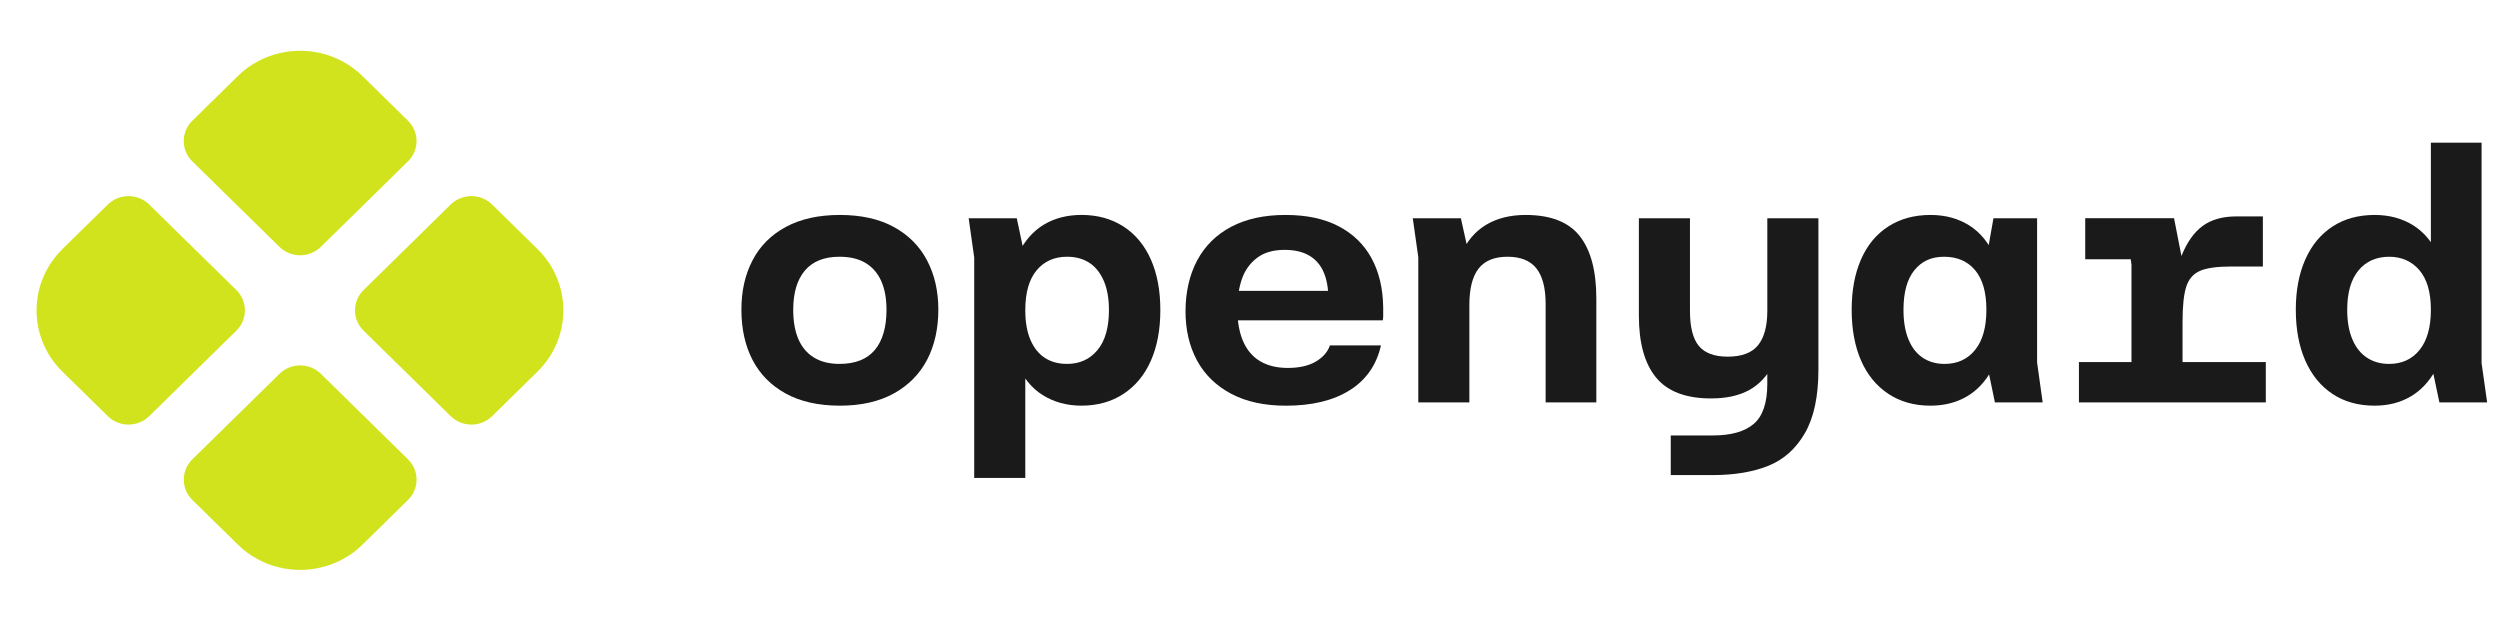 <svg width="145" height="36" viewBox="0 0 145 36" fill="none" xmlns="http://www.w3.org/2000/svg">
<path d="M45.568 22.823C44.716 22.353 44.076 21.703 43.646 20.874C43.217 20.045 43.002 19.076 43.002 17.966C43.002 16.857 43.217 15.93 43.646 15.101C44.076 14.272 44.719 13.626 45.578 13.162C46.437 12.698 47.482 12.467 48.713 12.467C49.944 12.467 50.985 12.699 51.836 13.162C52.688 13.626 53.331 14.272 53.769 15.101C54.205 15.93 54.424 16.884 54.424 17.966C54.424 19.048 54.205 20.045 53.769 20.874C53.332 21.703 52.688 22.353 51.836 22.823C50.985 23.294 49.944 23.529 48.713 23.529C47.482 23.529 46.419 23.294 45.568 22.823ZM50.741 20.295C51.192 19.755 51.417 18.978 51.417 17.967C51.417 17.321 51.317 16.77 51.117 16.313C50.916 15.857 50.616 15.506 50.215 15.26C49.815 15.015 49.306 14.891 48.691 14.891C47.804 14.891 47.135 15.159 46.684 15.691C46.233 16.225 46.007 16.984 46.007 17.966C46.007 18.641 46.107 19.209 46.308 19.673C46.508 20.137 46.809 20.492 47.209 20.737C47.609 20.983 48.103 21.106 48.69 21.106C49.606 21.106 50.29 20.836 50.741 20.295Z" fill="#1A1A1A"/>
<path d="M56.504 14.933L56.182 12.658H58.973L59.467 14.996V27.722H56.504V14.933ZM60.465 22.908C59.813 22.494 59.316 21.875 58.973 21.053C58.629 20.232 58.457 19.209 58.457 17.988V17.482C58.5 16.372 58.704 15.445 59.069 14.7C59.434 13.956 59.928 13.398 60.55 13.025C61.172 12.653 61.899 12.466 62.729 12.466C63.658 12.466 64.471 12.692 65.165 13.14C65.859 13.59 66.388 14.229 66.754 15.058C67.119 15.887 67.3 16.862 67.3 17.986C67.3 19.111 67.118 20.086 66.754 20.915C66.388 21.744 65.859 22.387 65.165 22.843C64.471 23.299 63.658 23.528 62.729 23.528C61.871 23.528 61.115 23.321 60.465 22.906V22.908ZM63.653 20.306C64.096 19.772 64.319 19 64.319 17.988C64.319 17.3 64.214 16.724 64.007 16.261C63.799 15.797 63.517 15.453 63.16 15.228C62.802 15.004 62.379 14.891 61.893 14.891C61.149 14.891 60.558 15.155 60.122 15.681C59.685 16.208 59.467 16.976 59.467 17.988C59.467 18.676 59.566 19.252 59.767 19.715C59.968 20.179 60.247 20.526 60.604 20.758C60.962 20.99 61.391 21.106 61.892 21.106C62.621 21.106 63.208 20.84 63.653 20.306Z" fill="#1A1A1A"/>
<path d="M71.401 22.834C70.528 22.37 69.87 21.728 69.426 20.906C68.983 20.084 68.76 19.133 68.76 18.051C68.76 16.969 68.986 15.944 69.437 15.101C69.888 14.259 70.546 13.609 71.412 13.152C72.278 12.695 73.326 12.467 74.557 12.467C75.788 12.467 76.8 12.685 77.637 13.121C78.474 13.556 79.111 14.174 79.548 14.975C79.985 15.776 80.21 16.724 80.225 17.82V18.326C80.225 18.41 80.217 18.494 80.203 18.579H70.179L70.222 16.872H78.035L77.026 17.925C77.083 17.167 77.029 16.535 76.865 16.03C76.7 15.524 76.422 15.141 76.028 14.882C75.635 14.622 75.13 14.492 74.515 14.492C73.842 14.492 73.302 14.65 72.894 14.966C72.486 15.282 72.196 15.692 72.025 16.198C71.853 16.704 71.767 17.28 71.767 17.926C71.767 18.656 71.878 19.278 72.1 19.791C72.322 20.304 72.651 20.69 73.087 20.95C73.524 21.209 74.057 21.34 74.687 21.34C75.359 21.34 75.903 21.217 76.318 20.971C76.733 20.725 77.006 20.412 77.134 20.034H80.096C79.838 21.171 79.234 22.038 78.282 22.635C77.33 23.233 76.096 23.53 74.579 23.53C73.334 23.53 72.275 23.299 71.402 22.836L71.401 22.834Z" fill="#1A1A1A"/>
<path d="M82.263 14.933L81.941 12.658H84.731L85.268 15.081L84.753 14.743C85.067 13.999 85.544 13.434 86.18 13.047C86.817 12.661 87.586 12.467 88.487 12.467C89.933 12.467 90.977 12.875 91.622 13.689C92.266 14.504 92.587 15.712 92.587 17.314V23.339H89.647V17.629C89.647 16.702 89.468 16.014 89.109 15.565C88.751 15.115 88.194 14.891 87.435 14.891C86.676 14.891 86.118 15.119 85.76 15.575C85.402 16.032 85.223 16.738 85.223 17.692V23.339H82.261V14.932L82.263 14.933Z" fill="#1A1A1A"/>
<path d="M96.902 25.256H99.349C100.407 25.256 101.198 25.031 101.72 24.583C102.243 24.133 102.503 23.361 102.503 22.265V20.77L102.847 21.128C102.503 21.803 102.039 22.301 101.452 22.624C100.865 22.947 100.128 23.109 99.241 23.109C97.781 23.109 96.719 22.705 96.053 21.898C95.387 21.09 95.055 19.893 95.055 18.306V12.659H98.018V18.032C98.018 18.973 98.19 19.65 98.533 20.064C98.877 20.479 99.435 20.686 100.208 20.686C101.023 20.686 101.61 20.465 101.968 20.022C102.326 19.579 102.505 18.909 102.505 18.01V12.659H105.468V21.445C105.468 22.99 105.206 24.216 104.685 25.121C104.162 26.027 103.453 26.659 102.56 27.018C101.666 27.376 100.589 27.555 99.329 27.555H96.904V25.259L96.902 25.256Z" fill="#1A1A1A"/>
<path d="M109.512 22.834C108.818 22.37 108.292 21.724 107.934 20.895C107.576 20.066 107.397 19.09 107.397 17.966C107.397 16.842 107.576 15.888 107.934 15.059C108.292 14.23 108.818 13.592 109.512 13.141C110.206 12.692 111.026 12.467 111.97 12.467C112.828 12.467 113.58 12.672 114.223 13.079C114.868 13.486 115.365 14.101 115.715 14.923C116.066 15.744 116.242 16.759 116.242 17.967C116.242 18.29 116.227 18.579 116.199 18.831C116.126 19.871 115.905 20.738 115.533 21.433C115.161 22.128 114.67 22.652 114.062 23.003C113.454 23.353 112.756 23.529 111.969 23.529C111.025 23.529 110.205 23.298 109.511 22.835L109.512 22.834ZM114.556 20.295C114.993 19.755 115.211 18.978 115.211 17.967C115.211 16.956 114.993 16.191 114.556 15.671C114.12 15.152 113.522 14.892 112.764 14.892C112.005 14.892 111.457 15.152 111.035 15.671C110.614 16.191 110.402 16.956 110.402 17.967C110.402 18.642 110.498 19.214 110.692 19.685C110.885 20.155 111.16 20.51 111.518 20.748C111.875 20.987 112.298 21.107 112.784 21.107C113.528 21.107 114.119 20.837 114.555 20.296L114.556 20.295ZM115.211 20.959V14.976L115.62 12.659H118.152V21.023L118.475 23.341H115.705L115.211 20.96V20.959Z" fill="#1A1A1A"/>
<path d="M120.578 21H123.626V15.354L123.583 15.038H120.943V12.657H126.094L126.524 14.848C126.838 14.061 127.246 13.482 127.747 13.11C128.248 12.738 128.906 12.551 129.722 12.551H131.247V15.458H129.4C128.585 15.458 127.984 15.543 127.597 15.711C127.21 15.88 126.946 16.186 126.803 16.628C126.66 17.07 126.588 17.748 126.588 18.661V21H131.417V23.338H120.578V21V21Z" fill="#1A1A1A"/>
<path d="M135.281 22.844C134.594 22.388 134.069 21.742 133.703 20.906C133.338 20.07 133.157 19.09 133.157 17.966C133.157 16.842 133.339 15.888 133.703 15.059C134.069 14.23 134.594 13.592 135.281 13.141C135.969 12.692 136.784 12.467 137.728 12.467C138.586 12.467 139.338 12.672 139.982 13.079C140.626 13.486 141.123 14.1 141.474 14.923C141.824 15.744 142 16.759 142 17.967C142 18.29 141.992 18.579 141.978 18.831C141.892 19.871 141.66 20.738 141.28 21.433C140.901 22.128 140.411 22.652 139.81 23.002C139.208 23.353 138.514 23.529 137.727 23.529C136.783 23.529 135.967 23.301 135.28 22.845L135.281 22.844ZM140.336 20.295C140.772 19.755 140.991 18.978 140.991 17.967C140.991 16.956 140.77 16.191 140.325 15.671C139.882 15.152 139.295 14.892 138.565 14.892C137.834 14.892 137.23 15.156 136.794 15.682C136.357 16.209 136.138 16.971 136.138 17.967C136.138 18.642 136.238 19.214 136.439 19.685C136.639 20.155 136.923 20.51 137.287 20.748C137.652 20.987 138.078 21.107 138.564 21.107C139.308 21.107 139.899 20.837 140.335 20.296L140.336 20.295ZM140.991 21.001V8.275H143.932V21.063L144.254 23.338H141.485L140.991 21V21.001Z" fill="#1A1A1A"/>
<path d="M21.027 4.416L23.663 7.004C24.325 7.653 24.325 8.708 23.663 9.358L18.608 14.319C17.946 14.969 16.871 14.969 16.209 14.319L11.154 9.358C10.492 8.708 10.492 7.653 11.154 7.004L13.79 4.416C15.789 2.456 19.03 2.456 21.027 4.416Z" fill="#D1E31C"/>
<path d="M13.792 31.584L11.156 28.996C10.494 28.347 10.494 27.291 11.156 26.642L16.211 21.681C16.872 21.031 17.948 21.031 18.61 21.681L23.664 26.642C24.326 27.291 24.326 28.347 23.664 28.996L21.028 31.584C19.031 33.544 15.79 33.543 13.793 31.584L13.792 31.584Z" fill="#D1E31C"/>
<path d="M3.618 14.449L6.254 11.862C6.916 11.213 7.991 11.213 8.653 11.862L13.708 16.823C14.37 17.473 14.37 18.528 13.708 19.178L8.653 24.139C7.991 24.789 6.916 24.789 6.254 24.139L3.618 21.552C1.621 19.592 1.622 16.41 3.618 14.451L3.618 14.449Z" fill="#D1E31C"/>
<path d="M31.177 21.551L28.541 24.139C27.879 24.788 26.804 24.788 26.142 24.139L21.087 19.177C20.425 18.528 20.425 17.472 21.087 16.823L26.142 11.861C26.804 11.212 27.879 11.212 28.541 11.861L31.177 14.449C33.174 16.409 33.173 19.59 31.177 21.55L31.177 21.551Z" fill="#D1E31C"/>
</svg>
